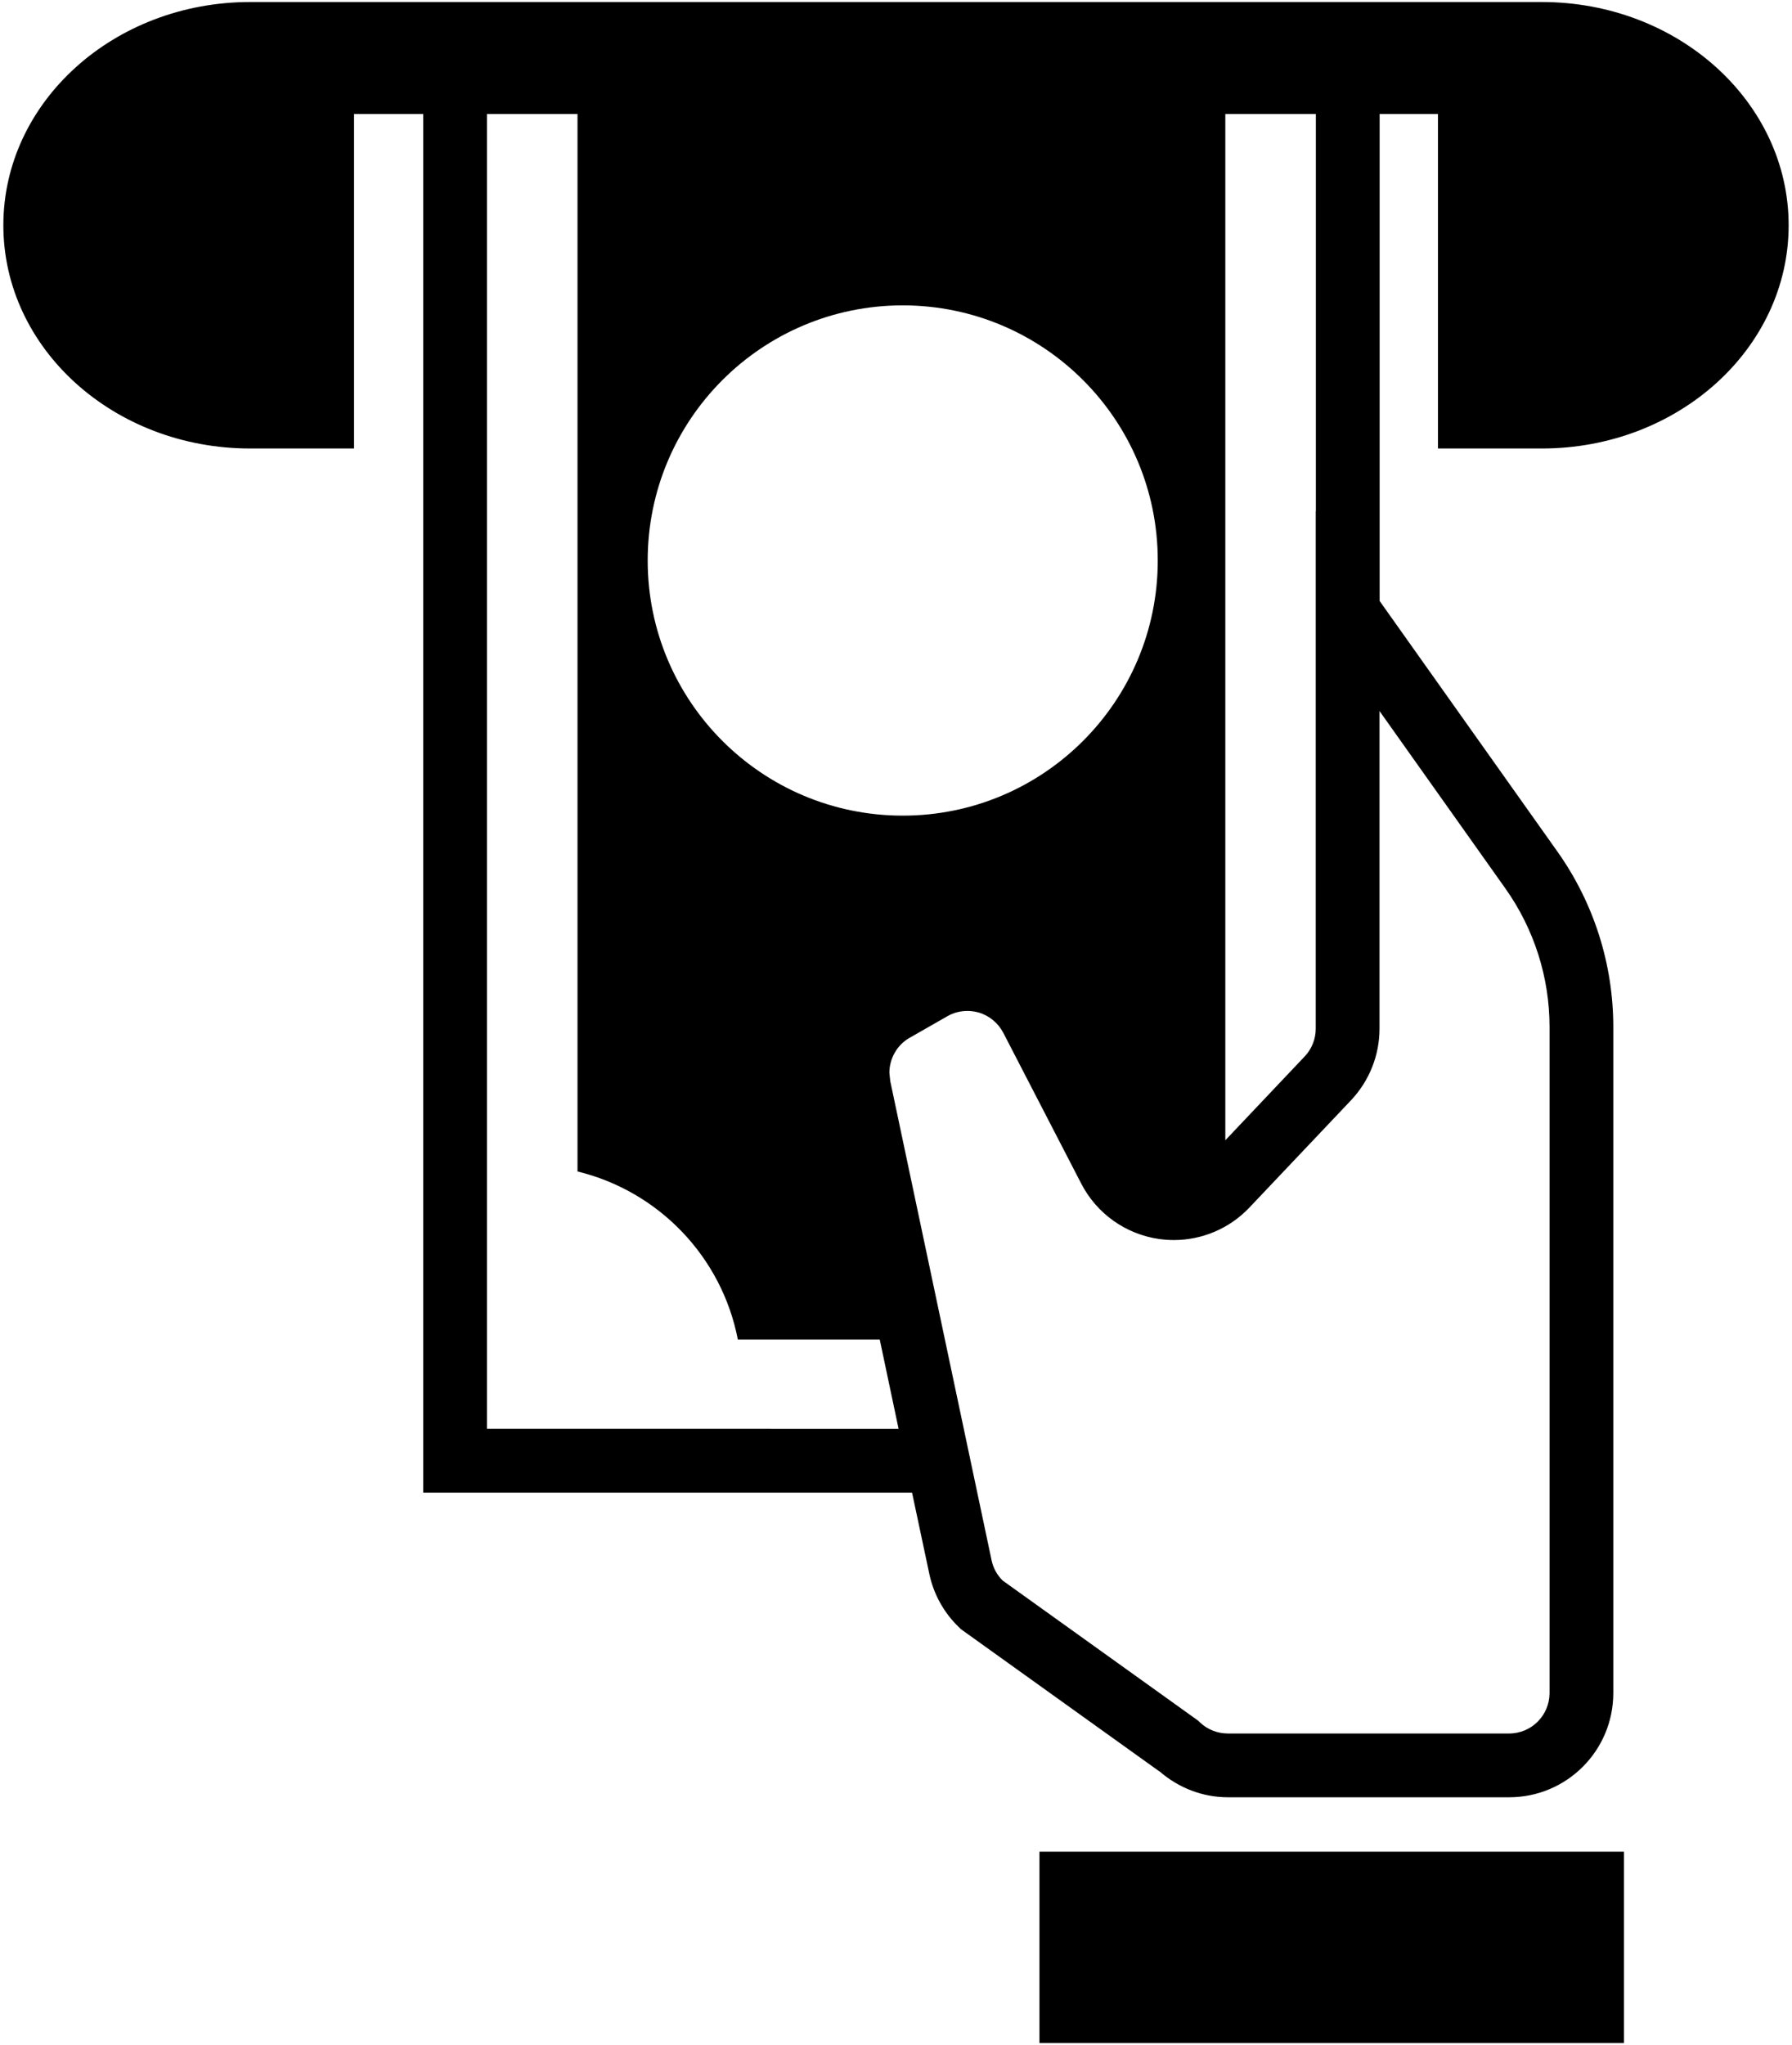 <svg width="71" height="81" viewBox="0 0 71 81" fill="none" xmlns="http://www.w3.org/2000/svg">
<rect x="41.184" y="73.341" width="23.158" height="7.579" fill="black"/>
<path d="M61.088 0.08H9.912C4.509 0.08 0.133 4.04 0.133 8.922C0.133 13.804 4.509 17.764 9.912 17.764H14.027V4.516H16.768V59.119H36.136L36.818 62.328C36.988 63.142 37.402 63.887 38.004 64.46L38.068 64.524L45.933 70.159L45.936 70.154C46.686 70.81 47.645 71.185 48.647 71.185H59.793C62.073 71.185 63.918 69.34 63.92 67.06V40.678C63.92 38.186 63.146 35.758 61.705 33.728L54.662 23.803V4.516H56.973V17.764H61.088C66.488 17.764 70.867 13.804 70.867 8.922C70.867 4.04 66.488 0.08 61.088 0.08ZM48.548 4.516H52.135V20.246L52.13 20.238V40.742C52.13 41.151 51.975 41.546 51.691 41.844L48.548 45.163L48.548 4.516ZM35.767 12.095C41.347 12.095 45.871 16.619 45.871 22.2C45.871 27.78 41.347 32.305 35.767 32.305C30.186 32.305 25.662 27.78 25.662 22.2C25.662 16.619 30.186 12.095 35.767 12.095ZM19.294 56.592V4.516H22.881V46.399C26.103 47.181 28.602 49.784 29.234 53.057H34.856L35.603 56.593L19.294 56.592ZM59.645 35.191C60.782 36.794 61.394 38.709 61.394 40.678V67.06C61.391 67.943 60.676 68.659 59.793 68.659H48.647C48.235 68.659 47.837 68.501 47.539 68.217L47.477 68.155L39.723 62.599C39.506 62.382 39.353 62.109 39.289 61.807L35.273 42.824L35.238 42.493C35.238 41.926 35.539 41.388 36.043 41.102L35.959 41.151L37.533 40.251C37.777 40.11 38.051 40.041 38.325 40.041C38.478 40.041 38.631 40.061 38.779 40.105L38.732 40.09L38.781 40.105C39.2 40.228 39.548 40.52 39.751 40.907L42.842 46.885C43.456 48.071 44.606 48.888 45.931 49.075C46.123 49.1 46.316 49.115 46.508 49.115C47.633 49.115 48.718 48.656 49.503 47.827L53.475 43.635L53.527 43.579C54.252 42.814 54.657 41.798 54.657 40.742V28.162L59.645 35.191Z" fill="black"/>
</svg>
